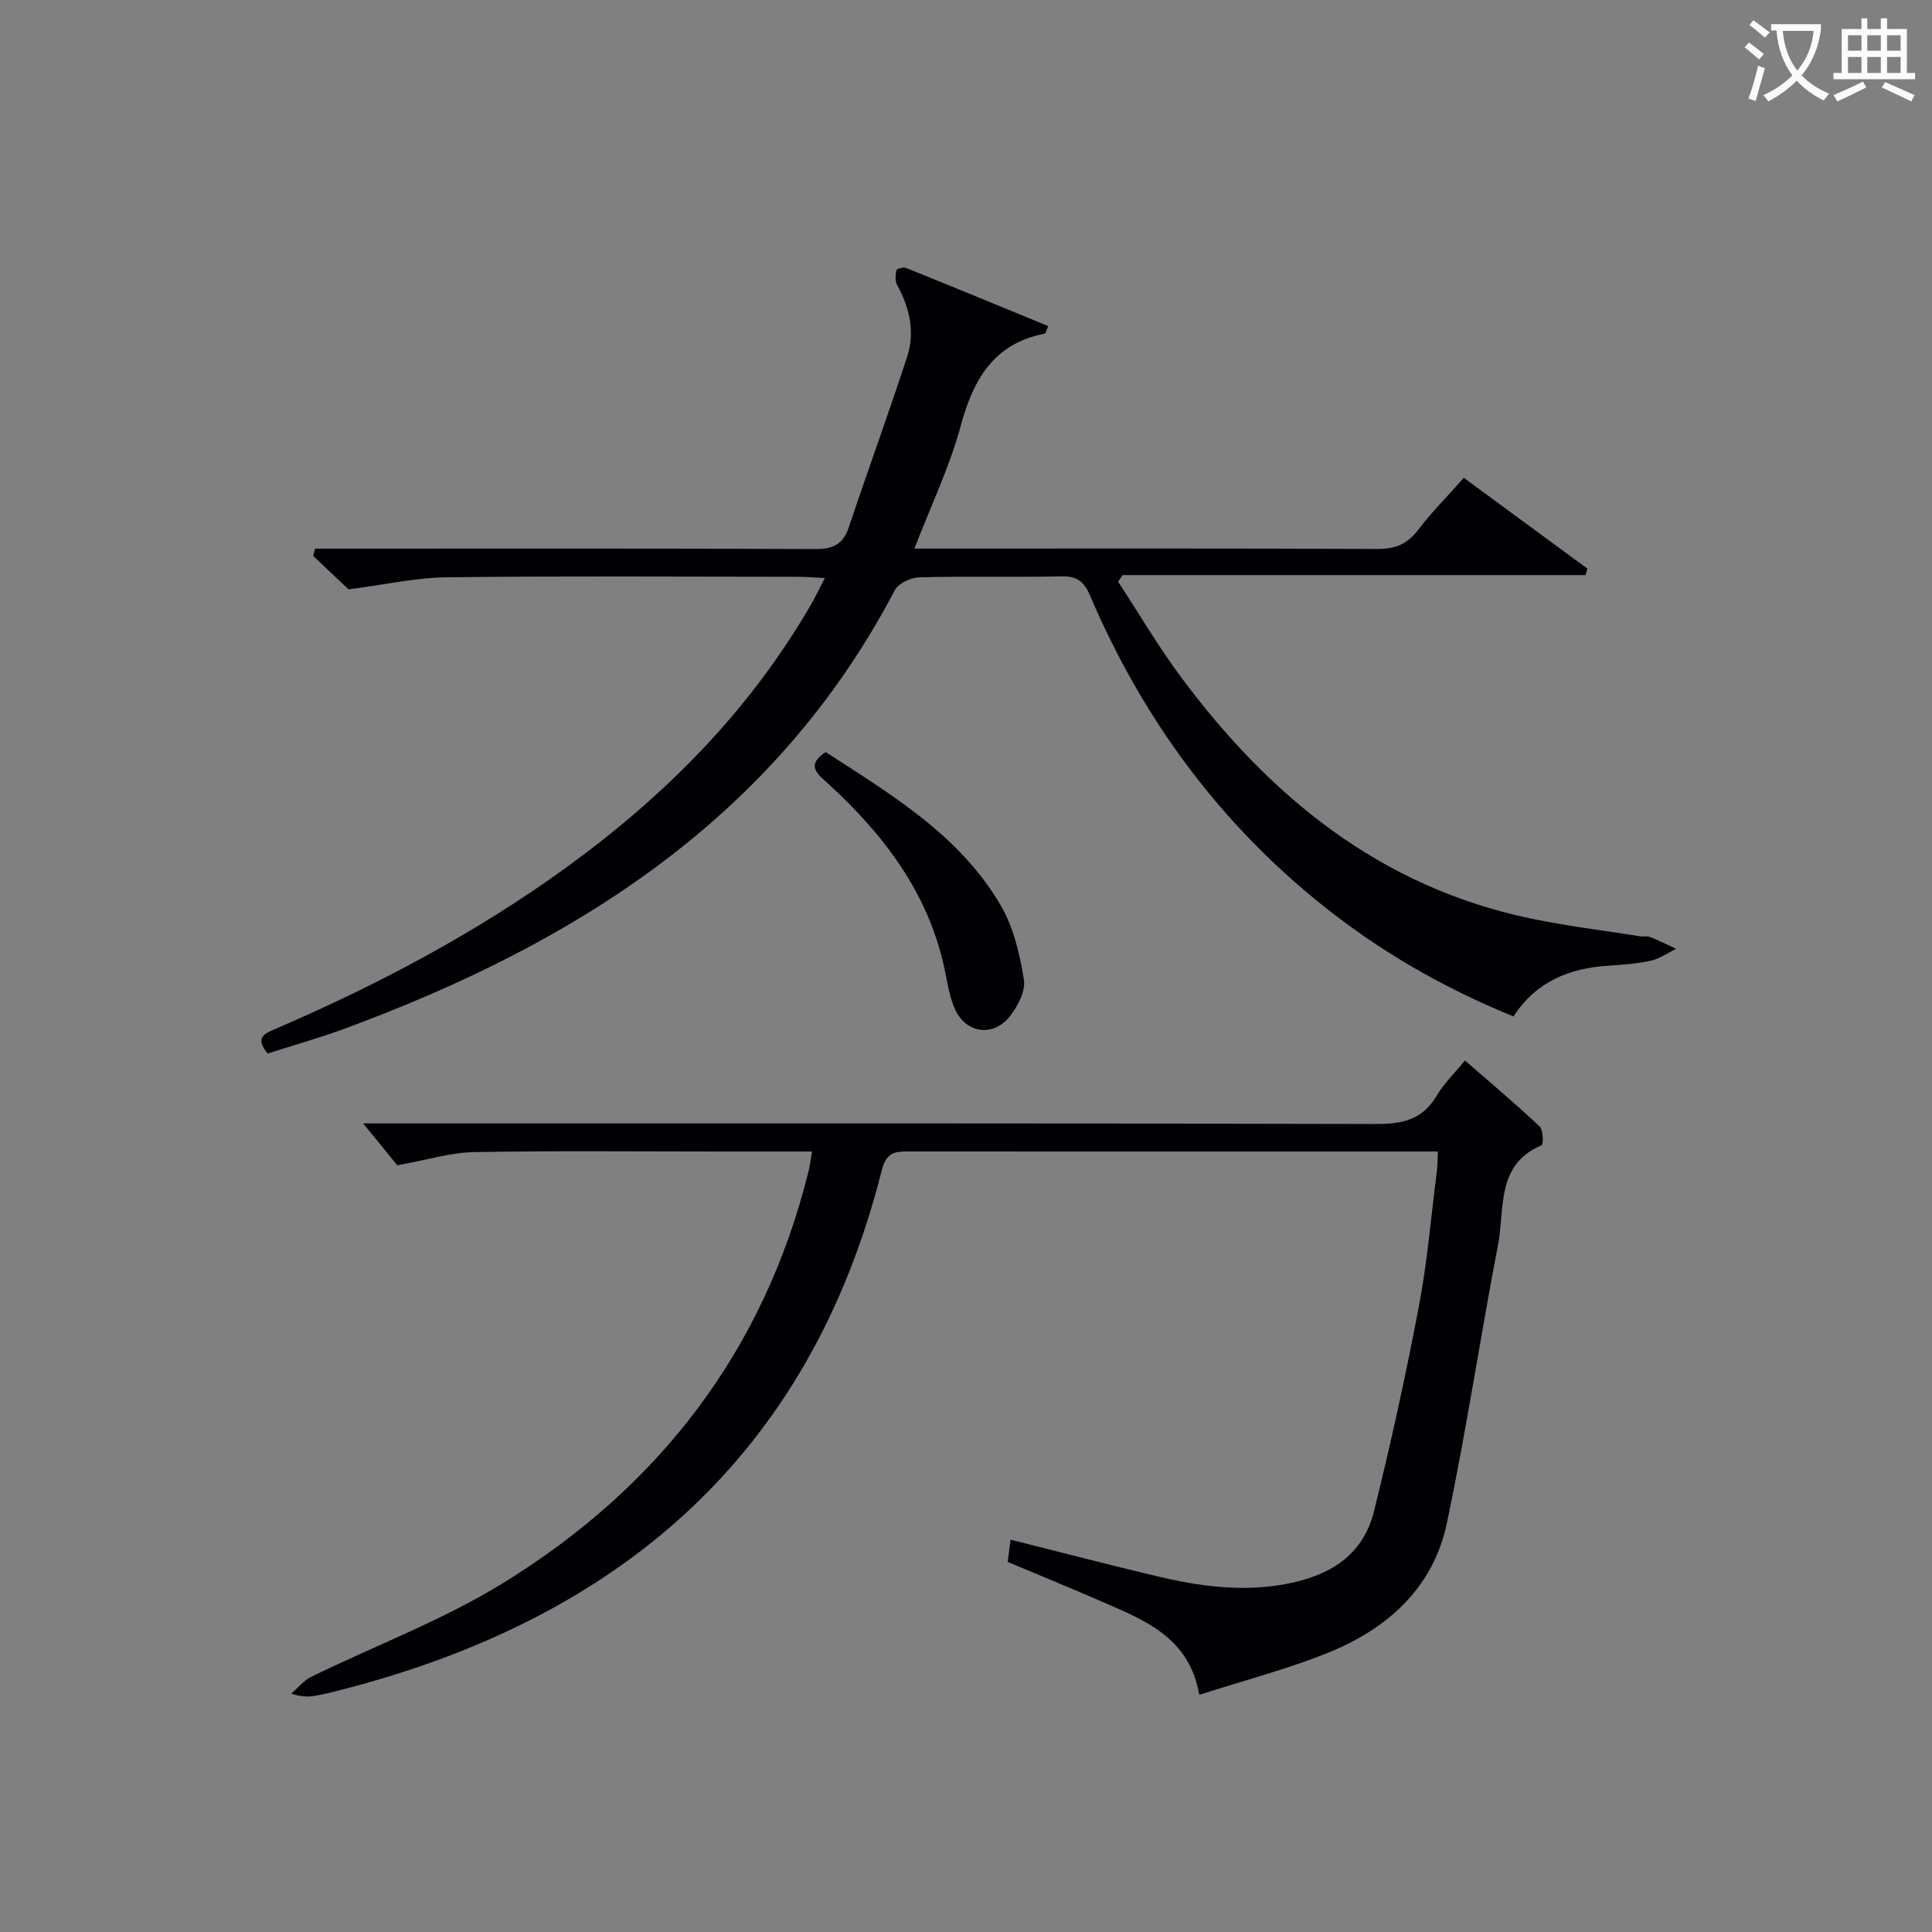 <svg enable-background="new 0 0 400 400" viewBox="0 0 400 400" xmlns="http://www.w3.org/2000/svg"><rect x="0" y="0" width="400" height="400" fill="#808080" stroke="none"/><g fill="#010105"><path d="m55.41 218.12c-2.79-3.38-.55-4.16 1.76-5.16 21.14-9.11 41.39-19.82 60.07-33.36 20.44-14.82 37.92-32.4 50.65-54.4.91-1.57 1.69-3.21 2.89-5.52-2.3-.11-4.04-.26-5.79-.26-24.17-.02-48.33-.18-72.5.1-6.33.07-12.65 1.51-20.34 2.5-1.56-1.48-4.43-4.21-7.3-6.93.13-.5.25-1 .38-1.5h5.49c32.67 0 65.33-.07 98 .09 3.72.02 5.82-.93 7.02-4.52 3.94-11.79 8.21-23.47 12.07-35.28 1.68-5.14.52-10.17-2.08-14.91-.45-.82-.34-2.07-.13-3.05.06-.29 1.48-.65 2.06-.42 9.8 3.95 19.57 7.99 29.37 12.02-.46 1.04-.54 1.52-.71 1.55-10.64 2.06-14.82 9.51-17.45 19.22-2.27 8.4-6.12 16.38-9.55 25.29h5.74c30 0 60-.06 90 .08 3.68.02 6.23-.92 8.49-3.88 2.8-3.69 6.1-7 9.52-10.85 8.64 6.35 17.11 12.58 25.58 18.8-.13.45-.25.9-.38 1.34-31.96 0-63.91 0-95.87 0-.3.46-.6.91-.9 1.37 4.29 6.56 8.28 13.36 12.94 19.64 18.49 24.93 41.41 43.63 72.63 50.12 7.47 1.55 15.07 2.47 22.61 3.66.65.1 1.4-.1 1.98.14 1.82.73 3.58 1.61 5.36 2.43-1.72.85-3.36 2.05-5.18 2.46-2.9.64-5.91.86-8.89 1.05-8.03.52-14.89 3.26-19.6 10.5-14.82-6.02-28.25-13.83-40.46-23.75-21.11-17.15-36.6-38.51-47.23-63.44-1.23-2.88-2.72-3.99-5.89-3.92-9.83.21-19.67-.06-29.49.2-1.74.05-4.29 1.27-5.04 2.69-24.66 47.04-65.98 73.09-113.96 90.78-5.15 1.9-10.43 3.38-15.87 5.12z"/><path d="m168.13 238.41c-6.76 0-12.91 0-19.05 0-17 0-34-.18-51 .12-4.78.09-9.54 1.6-15.82 2.73-1.47-1.8-4.08-5-7.07-8.67h5.24c68.16 0 136.33-.06 204.49.12 5.49.02 9.61-.9 12.53-5.86 1.49-2.54 3.7-4.65 5.86-7.28 5.34 4.65 10.52 9.01 15.45 13.64.76.71.8 3.74.41 3.9-9.52 4.03-7.58 13.12-9 20.51-3.69 19.21-6.58 38.59-10.61 57.72-2.83 13.43-12.32 21.9-24.64 26.86-8.42 3.39-17.27 5.69-26.62 8.7-2.06-11.93-11.32-15.44-20.2-19.32-6.37-2.78-12.81-5.4-19.47-8.2.18-1.41.37-2.82.6-4.61 10.22 2.57 20.12 5.15 30.07 7.52 8.76 2.09 17.56 3.35 26.65 1.71 9.13-1.64 16.2-5.8 18.52-15.1 3.48-14 6.57-28.12 9.27-42.3 1.77-9.28 2.55-18.75 3.75-28.14.14-1.13.12-2.27.2-4.05-1.87 0-3.49 0-5.11 0-34.67 0-69.33.01-104-.01-2.88 0-5-.17-6.02 3.89-14.96 59.37-54.68 93.04-112.51 107.73-1.44.37-2.9.72-4.36.99-1.45.28-2.93.45-5.38-.37 1.36-1.17 2.55-2.7 4.12-3.47 13.25-6.48 27.25-11.73 39.74-19.42 32.19-19.83 53.96-47.95 63.19-85.1.29-1.1.42-2.23.77-4.24z"/><path d="m170.96 155.71c13.62 8.85 27.79 17.23 36.27 31.81 2.64 4.53 3.91 10.08 4.76 15.34.38 2.34-1.29 5.5-2.93 7.58-3.4 4.3-9 3.55-11.3-1.42-1.22-2.65-1.62-5.7-2.24-8.59-3.37-15.63-12.53-27.59-24-38.13-1.97-1.82-4.94-3.75-.56-6.59z"/></g><path d="m362.1 8.8c1.1.8 2.1 1.6 3.1 2.4l-1 1.1c-1.3-1.1-2.3-2-3-2.5zm1.9 4.8c.5.2.9.4 1.4.5-.6 2.3-1.3 4.5-1.9 6.8l-1.5-.5c.8-2.1 1.4-4.3 2-6.8zm-1-9.4c1.3.9 2.4 1.8 3.4 2.5l-1 1.1c-1.4-1.2-2.4-2.1-3.2-2.6zm3.7 2.2v-1.4h10.3v1.2c-.5 3.6-1.8 6.8-4 9.4 1.5 1.6 3.4 2.8 5.7 3.8-.3.4-.7.8-1.1 1.4-2.3-1.1-4.1-2.5-5.6-4.1-1.6 1.6-3.6 3.1-5.9 4.3-.3-.5-.7-.9-1-1.3 2.4-1.1 4.4-2.5 6-4.1-1.9-2.5-3-5.6-3.3-9.3h-1.1zm8.8 0h-6.4c.3 3.3 1.3 6 3 8.2 2-2.3 3.1-5.1 3.4-8.2z" fill="#fcfbfa"/><path d="m385.3 3.8h1.3v2.2h2.8v-2.2h1.3v2.2h4.1v9.1h1.7v1.3h-16.9v-1.3h1.7v-9.1h4.1v-2.2zm.4 13.1.7 1.2c-1.8.9-3.8 1.9-6 2.9-.2-.4-.5-.8-.8-1.3 2.3-1 4.3-1.9 6.1-2.8zm-3.1-6.4h2.8v-3.2h-2.8zm0 4.6h2.8v-3.3h-2.8zm4-4.6h2.8v-3.2h-2.8zm0 4.6h2.8v-3.3h-2.8zm3.7 1.9c2.1.9 4.1 1.8 6.1 2.7l-.7 1.3c-2.2-1.1-4.2-2-6.1-2.9zm3.2-9.7h-2.8v3.2h2.8zm-2.8 7.8h2.8v-3.3h-2.8z" fill="#fcfbfa"/></svg>